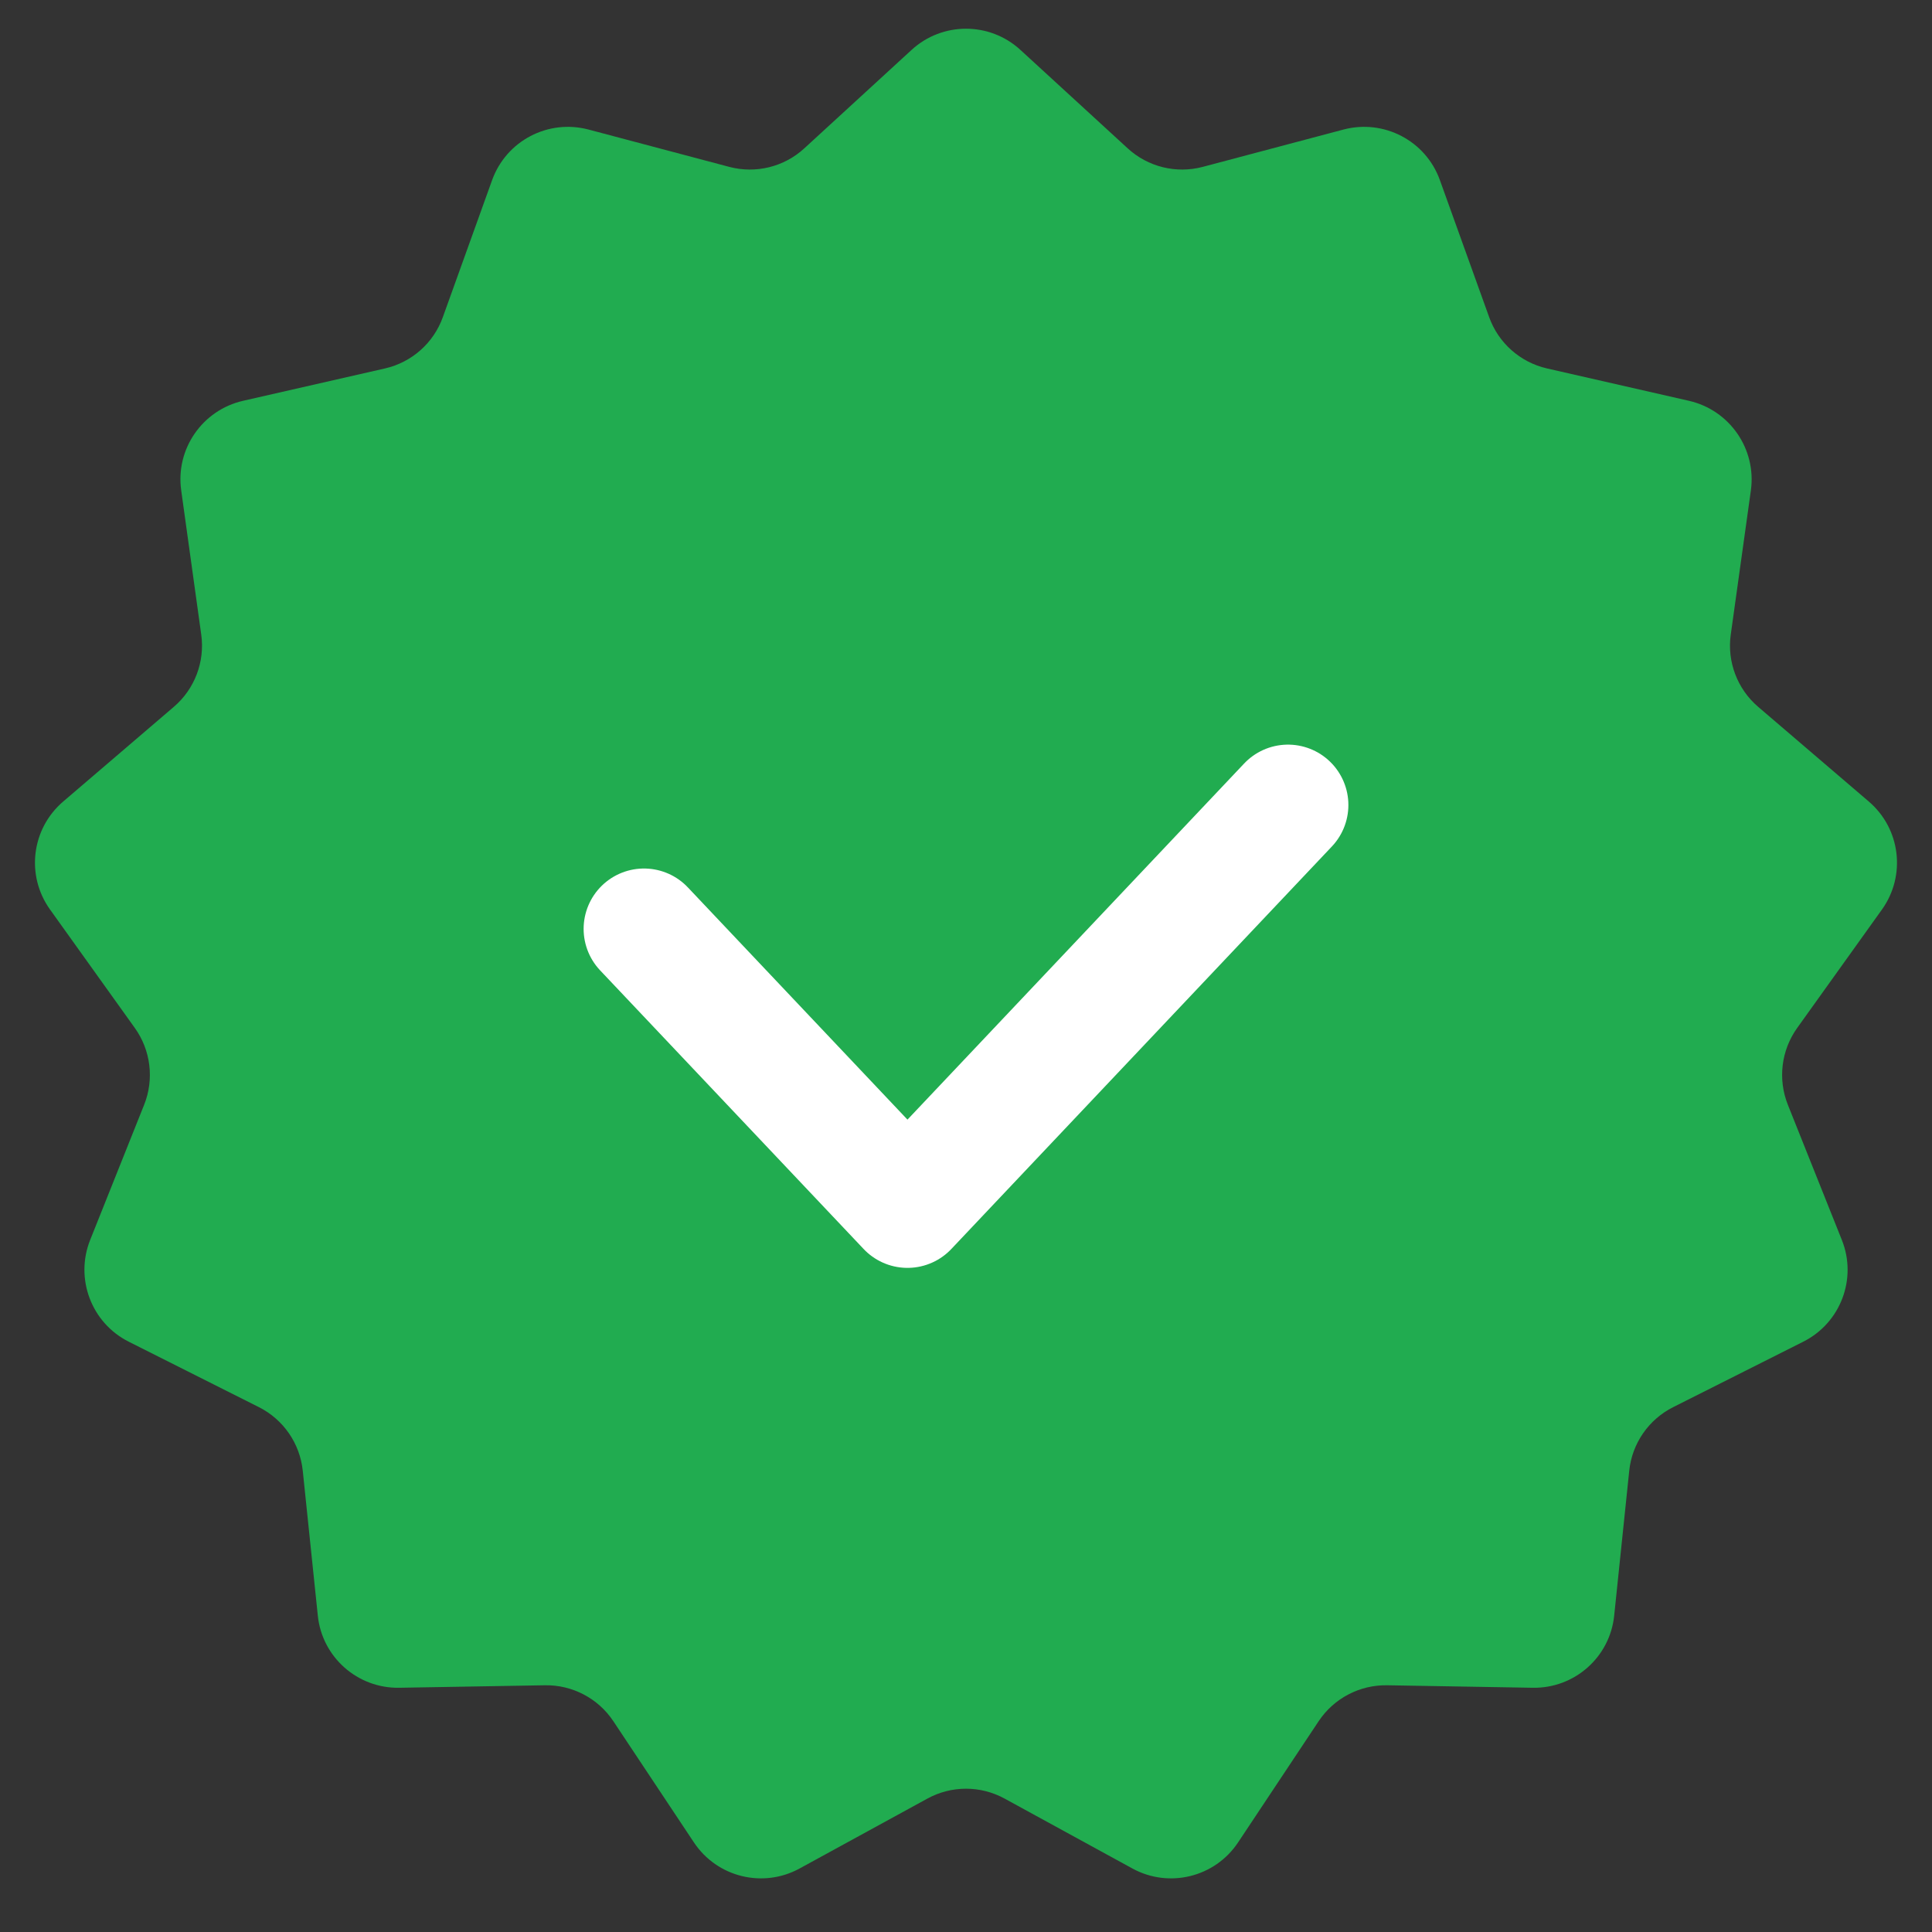<svg width="24" height="24" viewBox="0 0 24 24" fill="none" xmlns="http://www.w3.org/2000/svg">
<rect x="0" y="0" width="24" height="24" fill="#333333" stroke="none"/>
<path d="M11.324 0.62C11.706 0.269 12.294 0.269 12.676 0.62L14.009 1.843C14.26 2.074 14.612 2.16 14.941 2.073L16.69 1.609C17.192 1.477 17.712 1.749 17.887 2.238L18.499 3.94C18.614 4.261 18.885 4.501 19.218 4.577L20.981 4.979C21.487 5.095 21.821 5.578 21.75 6.092L21.5 7.884C21.453 8.221 21.582 8.56 21.841 8.781L23.215 9.957C23.61 10.295 23.68 10.877 23.378 11.299L22.325 12.77C22.127 13.047 22.083 13.406 22.209 13.723L22.88 15.403C23.073 15.885 22.864 16.434 22.401 16.667L20.785 17.48C20.48 17.633 20.274 17.931 20.239 18.27L20.052 20.07C19.999 20.586 19.559 20.975 19.04 20.966L17.232 20.935C16.891 20.929 16.57 21.097 16.381 21.381L15.38 22.887C15.092 23.32 14.522 23.46 14.067 23.211L12.48 22.343C12.181 22.179 11.819 22.179 11.52 22.343L9.933 23.211C9.478 23.46 8.908 23.32 8.62 22.887L7.619 21.381C7.43 21.097 7.109 20.929 6.769 20.935L4.96 20.966C4.441 20.975 4.001 20.586 3.948 20.07L3.761 18.27C3.726 17.931 3.52 17.633 3.216 17.48L1.599 16.667C1.136 16.434 0.928 15.885 1.12 15.403L1.791 13.723C1.917 13.406 1.873 13.047 1.675 12.77L0.622 11.299C0.319 10.877 0.39 10.295 0.785 9.957L2.159 8.781C2.418 8.56 2.547 8.221 2.5 7.884L2.251 6.092C2.179 5.578 2.513 5.095 3.019 4.979L4.782 4.577C5.115 4.501 5.386 4.261 5.501 3.94L6.113 2.238C6.289 1.749 6.808 1.477 7.31 1.609L9.059 2.073C9.388 2.16 9.74 2.074 9.991 1.843L11.324 0.62Z" fill="#21AC50"/>
<path d="M8 11.539L11.273 15L16 10" stroke="white" stroke-width="1.5" stroke-linecap="round" stroke-linejoin="round"/>
</svg>